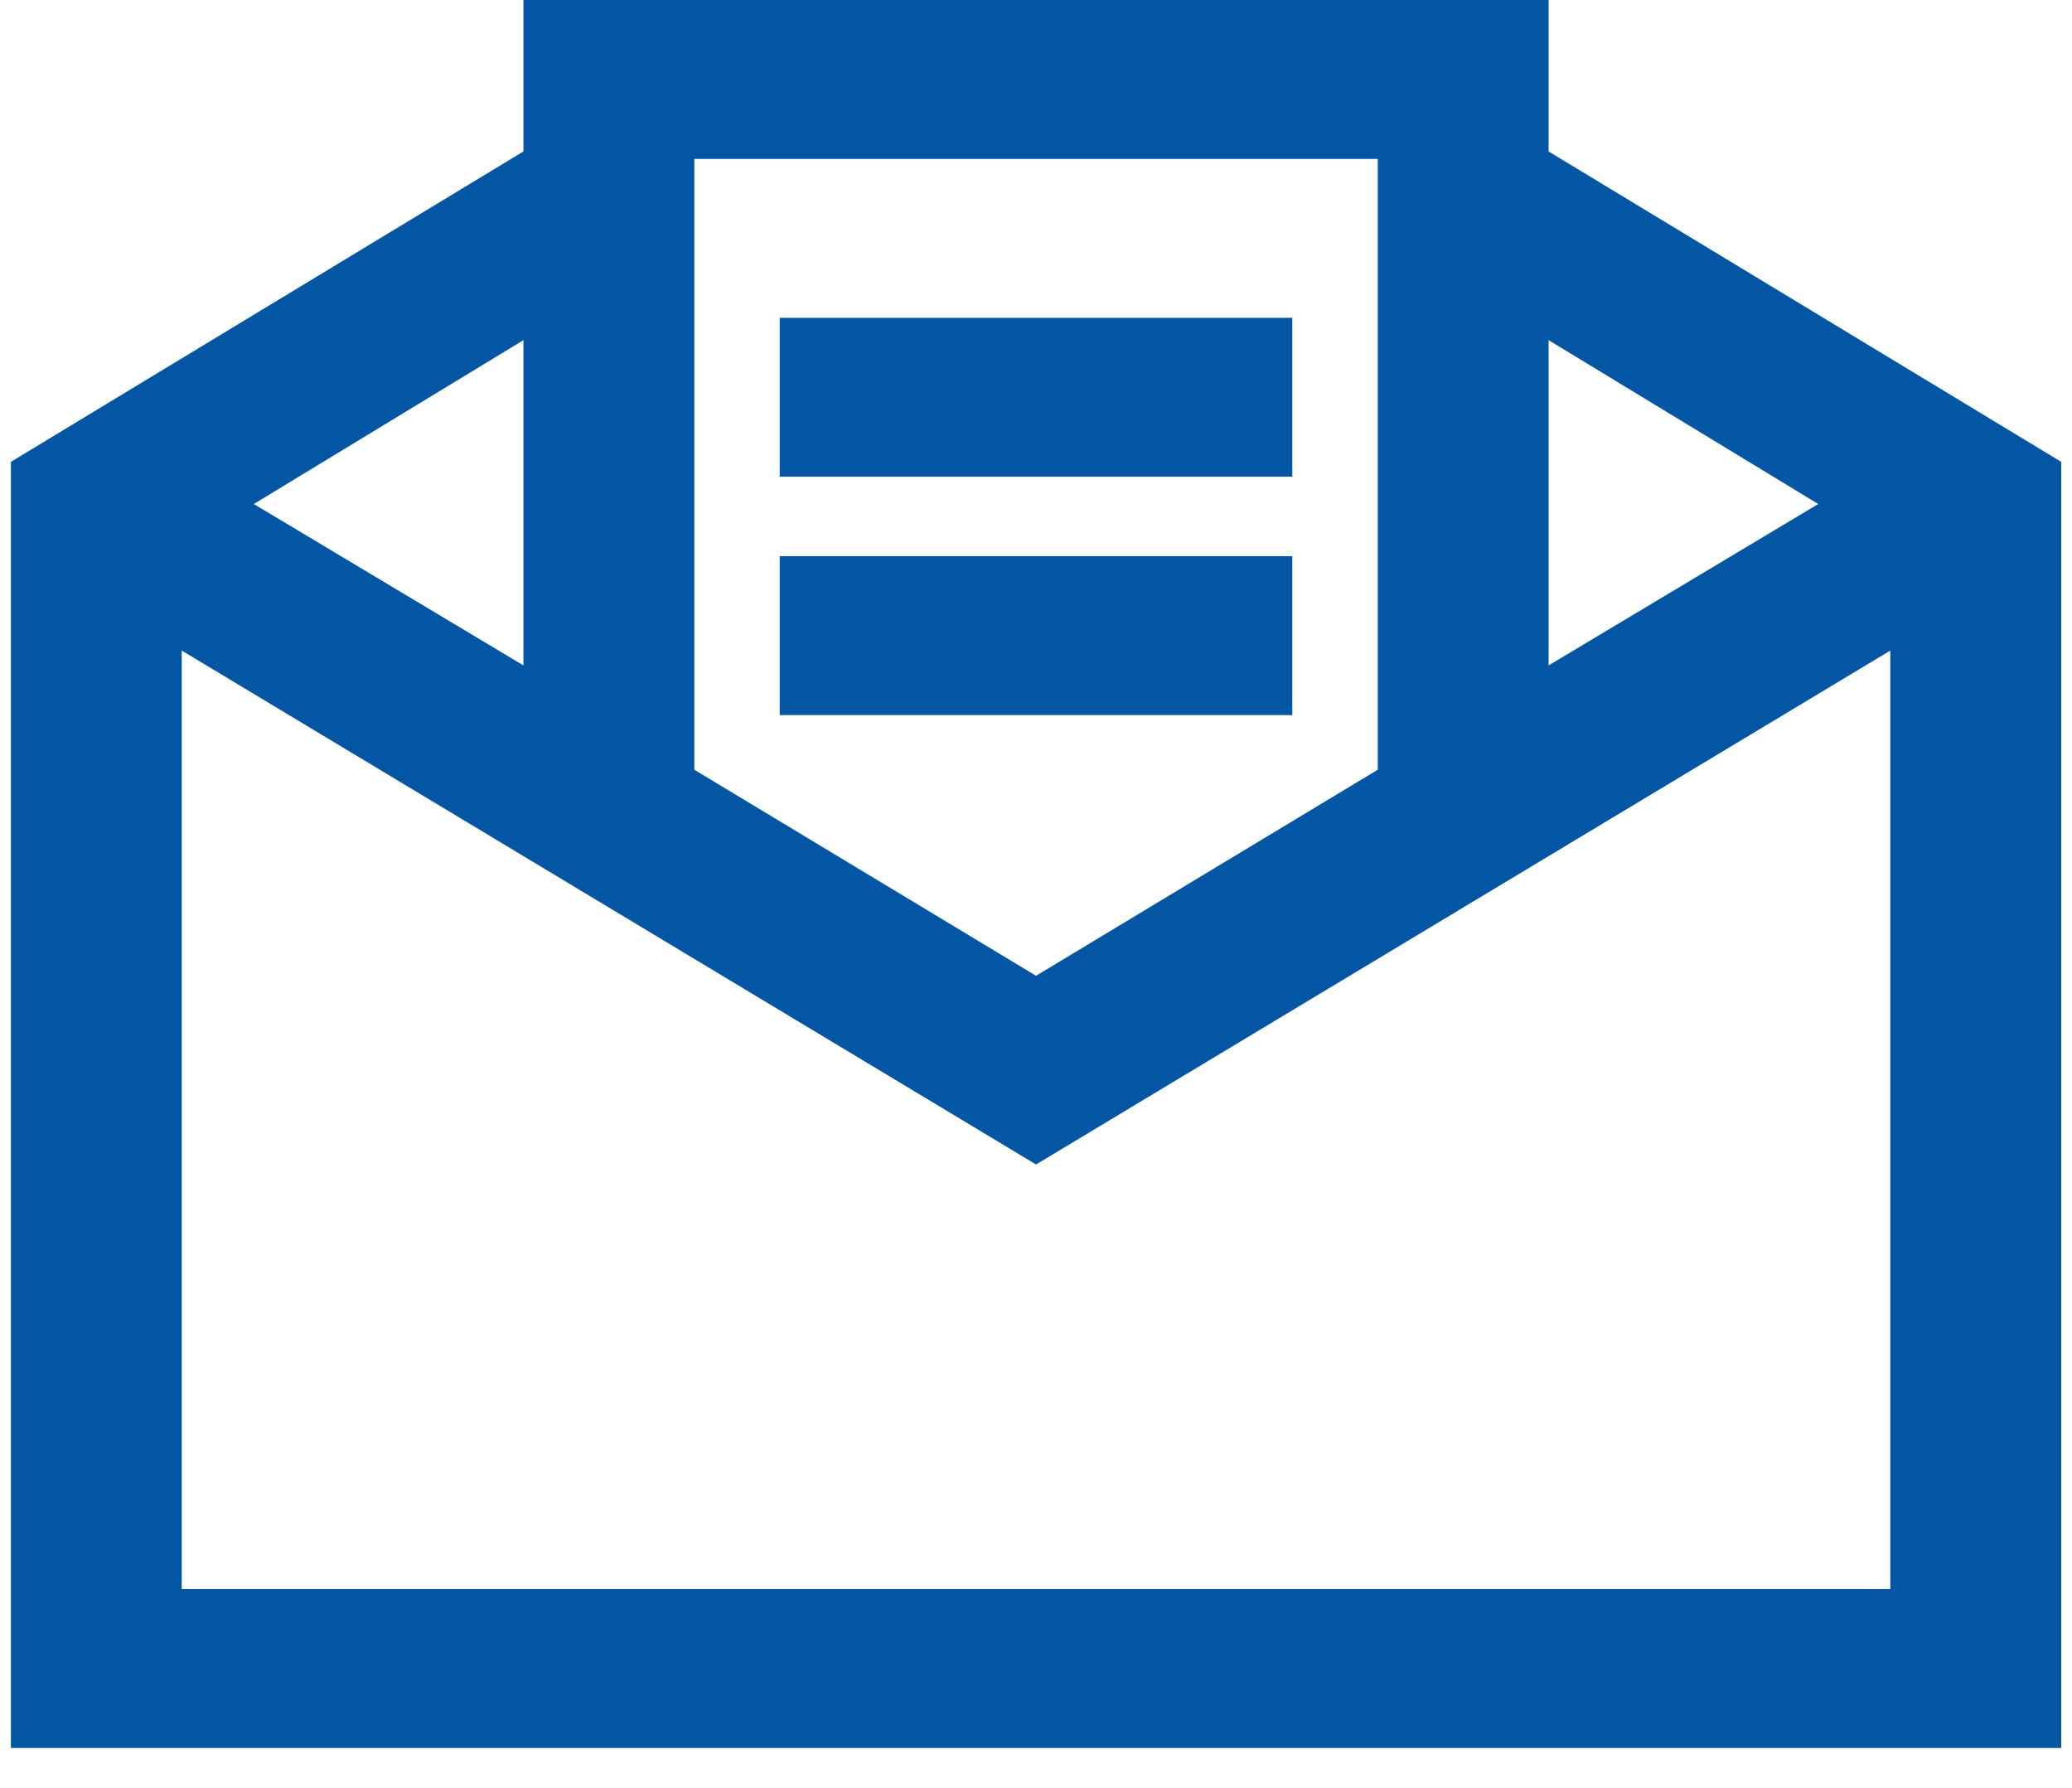 <svg xmlns="http://www.w3.org/2000/svg" width="51" height="44" viewBox="0 0 51 44" fill="none"><path d="M12.884 0V3.727L0.268 11.366V43.018H50.734V11.366L38.117 3.727V0H12.884ZM17.09 3.911H33.912V18.943L25.501 24.014L17.09 18.943V3.911ZM19.192 7.821V11.732H31.809V7.821H19.192ZM12.884 8.371V16.376L6.247 12.404L12.884 8.371ZM38.117 8.371L44.754 12.404L38.117 16.376V8.371ZM19.192 13.688V17.598H31.809V13.688H19.192ZM4.473 16.01L25.501 28.658L46.528 16.01V39.107H4.473V16.01Z" fill="#0356A4"></path></svg>